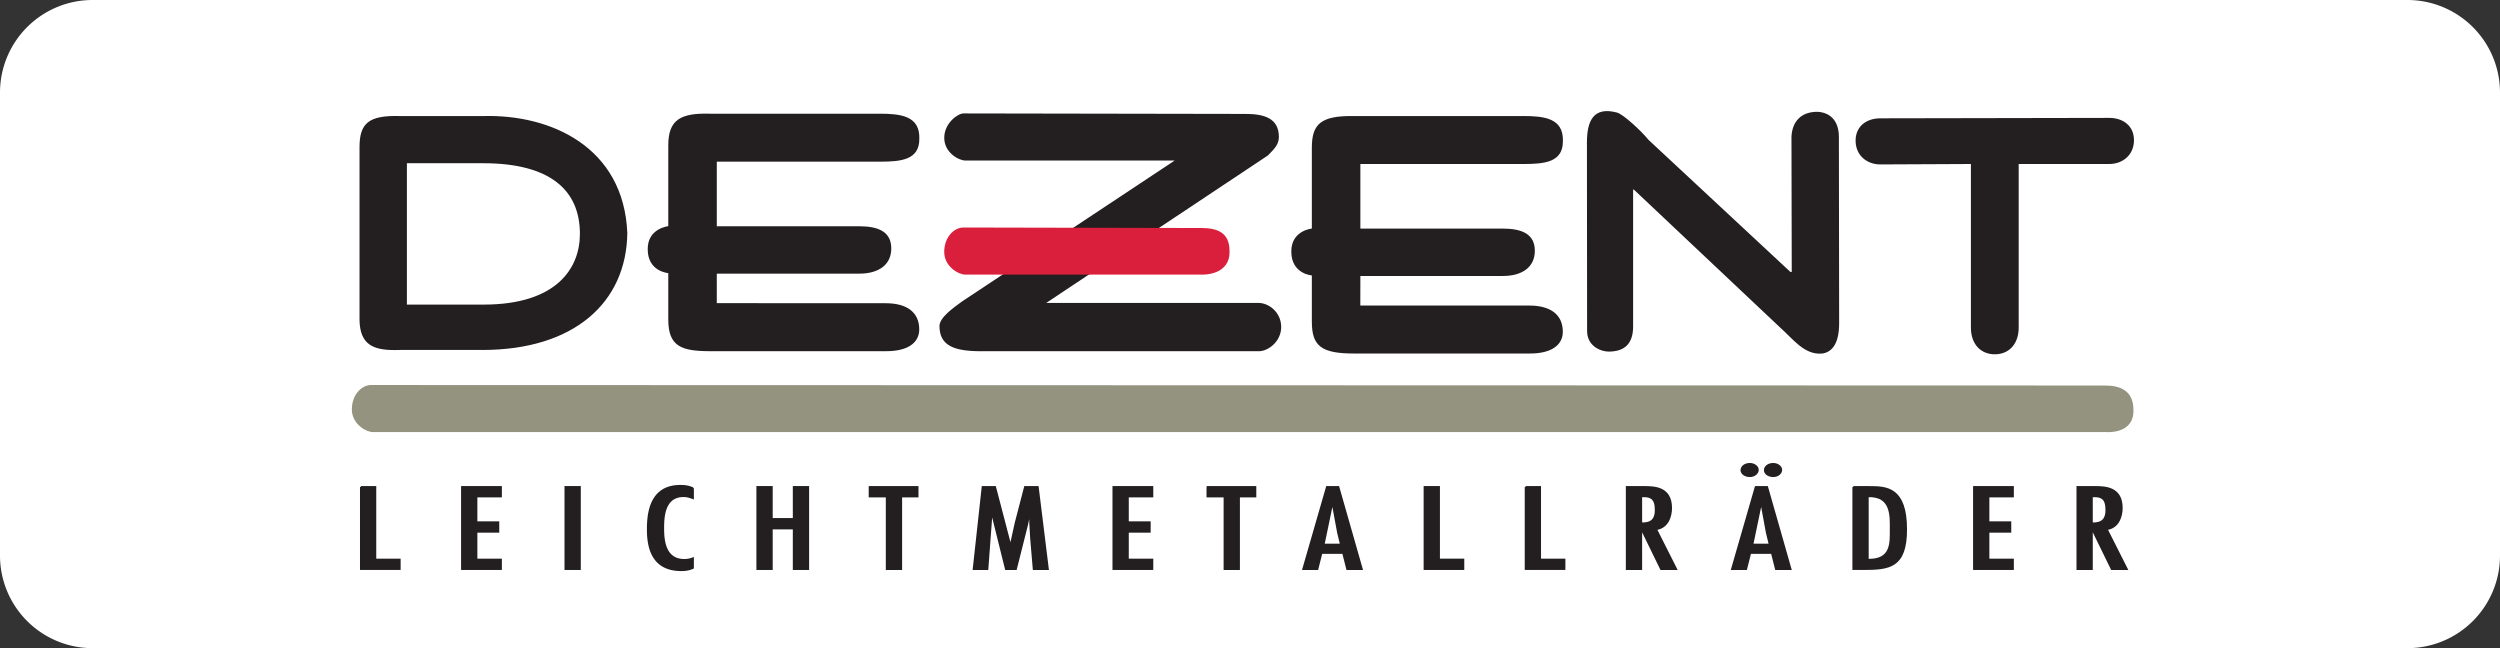 <svg width="135" height="35" fill="none" xmlns="http://www.w3.org/2000/svg">
    <rect width="100%" height="100%" fill="#333333" stroke="none"/>
    <g clip-path="url(#a)">
        <path d="M130 0H5a5 5 0 0 0-5 5v25a5 5 0 0 0 5 5h125a5 5 0 0 0 5-5V5a5 5 0 0 0-5-5Z" fill="#fff"/>
        <path d="M113.766 23.333H20.134c-.35 0-1.134-.426-1.134-1.225 0-.799.53-1.317 1.04-1.317l93.646.027c.84 0 1.519.301 1.519 1.314.047 1.32-1.439 1.201-1.439 1.201Z" fill="#94937F"/>
        <path d="M82.386 26.297v4.431h2.095v-.511h-1.316v-3.92h-.78Z" fill="#231F20"/>
        <path clip-rule="evenodd" d="M82.386 26.297v4.431h2.095v-.511h-1.316v-3.92h-.78Z" stroke="#231F20" stroke-width=".1" stroke-miterlimit="2"/>
        <path d="M88.625 28.261v-1.463h.124c.59-.011.66.341.66.764 0 .447-.202.729-.784.7Zm-.78 2.468h.78v-2.168h.015l1.058 2.168h.815l-1.088-2.156c.65-.088.814-.723.814-1.14 0-1.111-.892-1.135-1.459-1.135h-.935v4.431Z" fill="#231F20"/>
        <path clip-rule="evenodd" d="M88.625 28.261v-1.463h.124c.59-.011.66.341.66.764 0 .447-.202.729-.784.7Zm-.78 2.468h.78v-2.168h.015l1.058 2.168h.815l-1.088-2.156c.65-.088.814-.723.814-1.14 0-1.111-.892-1.135-1.459-1.135h-.935v4.431Z" stroke="#231F20" stroke-width=".1" stroke-miterlimit="2"/>
        <path d="M95.565 29.407h-.936l.468-2.252h.016l.296 1.611.156.641Zm-.757-3.11-1.28 4.432h.764l.22-.869h1.17l.22.87h.788l-1.266-4.433h-.616Zm.948-.586c.25 0 .43-.163.43-.338 0-.17-.196-.322-.43-.322-.266 0-.454.152-.454.339 0 .187.211.321.454.321Zm-1.263 0c.242 0 .43-.163.43-.338 0-.17-.196-.322-.43-.322-.267 0-.454.152-.454.339 0 .187.211.321.454.321Z" fill="#231F20"/>
        <path clip-rule="evenodd" d="M95.565 29.407h-.936l.468-2.252h.016l.296 1.611.156.641Zm-.757-3.11-1.28 4.432h.764l.22-.869h1.17l.22.87h.788l-1.266-4.433h-.616Zm.948-.586c.25 0 .43-.163.43-.338 0-.17-.196-.322-.43-.322-.266 0-.454.152-.454.339 0 .187.211.321.454.321Zm-1.263 0c.242 0 .43-.163.43-.338 0-.17-.196-.322-.43-.322-.267 0-.454.152-.454.339 0 .187.211.321.454.321Z" stroke="#231F20" stroke-width=".1" stroke-miterlimit="2"/>
        <path d="M102.099 28.59c0 .75.055 1.667-1.24 1.637v-3.429c1.326-.058 1.24 1.11 1.24 1.791Zm-2.02-2.292v4.43h.538c1.403 0 2.312-.094 2.312-2.139 0-2.244-1.05-2.29-1.976-2.29h-.874Z" fill="#231F20"/>
        <path clip-rule="evenodd" d="M102.099 28.59c0 .75.055 1.667-1.24 1.637v-3.429c1.326-.058 1.24 1.11 1.24 1.791Zm-2.02-2.292v4.43h.538c1.403 0 2.312-.094 2.312-2.139 0-2.244-1.05-2.29-1.976-2.29h-.874Z" stroke="#231F20" stroke-width=".1" stroke-miterlimit="2"/>
        <path d="M106.596 26.298v4.43h2.102v-.51h-1.322v-1.504h1.182v-.511h-1.182v-1.394h1.322v-.511h-2.102Z" fill="#231F20"/>
        <path clip-rule="evenodd" d="M106.596 26.298v4.43h2.102v-.51h-1.322v-1.504h1.182v-.511h-1.182v-1.394h1.322v-.511h-2.102Z" stroke="#231F20" stroke-width=".1" stroke-miterlimit="2"/>
        <path d="M112.96 28.261v-1.463h.124c.59-.011.66.341.66.764 0 .447-.202.729-.784.7Zm-.78 2.468h.78v-2.168h.016l1.058 2.168h.814l-1.088-2.156c.649-.088.814-.723.814-1.14 0-1.111-.892-1.135-1.459-1.135h-.935v4.431Z" fill="#231F20"/>
        <path clip-rule="evenodd" d="M112.96 28.261v-1.463h.124c.59-.011.66.341.66.764 0 .447-.202.729-.784.7Zm-.78 2.468h.78v-2.168h.016l1.058 2.168h.814l-1.088-2.156c.649-.088.814-.723.814-1.14 0-1.111-.892-1.135-1.459-1.135h-.935v4.431Z" stroke="#231F20" stroke-width=".1" stroke-miterlimit="2"/>
        <path d="M19.489 26.297v4.431h2.095v-.511h-1.316v-3.92h-.78Z" fill="#231F20"/>
        <path clip-rule="evenodd" d="M19.489 26.297v4.431h2.095v-.511h-1.316v-3.92h-.78Z" stroke="#231F20" stroke-width=".1" stroke-miterlimit="2"/>
        <path d="M24.948 26.298v4.43h2.103v-.51h-1.323v-1.504h1.182v-.511h-1.182v-1.394h1.323v-.511h-2.103Z" fill="#231F20"/>
        <path clip-rule="evenodd" d="M24.948 26.298v4.43h2.103v-.51h-1.323v-1.504h1.182v-.511h-1.182v-1.394h1.323v-.511h-2.103Z" stroke="#231F20" stroke-width=".1" stroke-miterlimit="2"/>
        <path d="M31.313 26.297h-.78v4.432h.78v-4.432Z" fill="#231F20"/>
        <path d="M31.313 26.297h-.78v4.432h.78v-4.432Z" stroke="#231F20" stroke-width=".1" stroke-miterlimit="2"/>
        <path d="M37.419 26.367c-.227-.1-.416-.13-.682-.13-1.605 0-1.754 1.459-1.754 2.347 0 .929.212 2.204 1.809 2.204.227 0 .43-.03.627-.123v-.517a1.24 1.24 0 0 1-.47.088c-1.073 0-1.136-1.105-1.136-1.693 0-.553.008-1.753 1.104-1.753.18 0 .345.053.502.111v-.534Z" fill="#231F20"/>
        <path clip-rule="evenodd" d="M37.419 26.367c-.227-.1-.416-.13-.682-.13-1.605 0-1.754 1.459-1.754 2.347 0 .929.212 2.204 1.809 2.204.227 0 .43-.03.627-.123v-.517a1.24 1.24 0 0 1-.47.088c-1.073 0-1.136-1.105-1.136-1.693 0-.553.008-1.753 1.104-1.753.18 0 .345.053.502.111v-.534Z" stroke="#231F20" stroke-width=".1" stroke-miterlimit="2"/>
        <path d="M40.896 26.297v4.432h.78v-2.192h1.186v2.192h.78v-4.432h-.78v1.728h-1.186v-1.728h-.78Z" fill="#231F20"/>
        <path clip-rule="evenodd" d="M40.896 26.297v4.432h.78v-2.192h1.186v2.192h.78v-4.432h-.78v1.728h-1.186v-1.728h-.78Z" stroke="#231F20" stroke-width=".1" stroke-miterlimit="2"/>
        <path d="M46.96 26.298v.51h.924v3.921h.78v-3.92h.884v-.511H46.96Z" fill="#231F20"/>
        <path clip-rule="evenodd" d="M46.96 26.298v.51h.924v3.921h.78v-3.92h.884v-.511H46.96Z" stroke="#231F20" stroke-width=".1" stroke-miterlimit="2"/>
        <path d="m53.062 26.297-.485 4.432h.743l.227-3.056h.015l.758 3.056h.54l.609-2.422.133-.634h.015l.016.581.047.823.14 1.652h.766l-.547-4.432h-.688l-.508 1.952-.234 1.063-.023.183h-.016l-.836-3.198h-.672Z" fill="#231F20"/>
        <path clip-rule="evenodd" d="m53.062 26.297-.485 4.432h.743l.227-3.056h.015l.758 3.056h.54l.609-2.422.133-.634h.015l.016.581.047.823.14 1.652h.766l-.547-4.432h-.688l-.508 1.952-.234 1.063-.023.183h-.016l-.836-3.198h-.672Z" stroke="#231F20" stroke-width=".1" stroke-miterlimit="2"/>
        <path d="M60.124 26.298v4.43h2.103v-.51h-1.323v-1.504h1.182v-.511h-1.182v-1.394h1.323v-.511h-2.103Z" fill="#231F20"/>
        <path clip-rule="evenodd" d="M60.124 26.298v4.43h2.103v-.51h-1.323v-1.504h1.182v-.511h-1.182v-1.394h1.323v-.511h-2.103Z" stroke="#231F20" stroke-width=".1" stroke-miterlimit="2"/>
        <path d="M65.202 26.298v.51h.923v3.921h.78v-3.92h.885v-.511h-2.588Z" fill="#231F20"/>
        <path clip-rule="evenodd" d="M65.202 26.298v.51h.923v3.921h.78v-3.92h.885v-.511h-2.588Z" stroke="#231F20" stroke-width=".1" stroke-miterlimit="2"/>
        <path d="M72.412 29.407h-.937l.469-2.252h.015l.297 1.611.156.641Zm-.757-3.11-1.28 4.432h.764l.22-.869h1.17l.22.869h.788l-1.265-4.432h-.617Z" fill="#231F20"/>
        <path clip-rule="evenodd" d="M72.412 29.407h-.937l.469-2.252h.015l.297 1.611.156.641Zm-.757-3.11-1.28 4.432h.764l.22-.869h1.17l.22.869h.788l-1.265-4.432h-.617Z" stroke="#231F20" stroke-width=".1" stroke-miterlimit="2"/>
        <path d="M76.926 26.297v4.431h2.095v-.511h-1.315v-3.92h-.78Z" fill="#231F20"/>
        <path clip-rule="evenodd" d="M76.926 26.297v4.431h2.095v-.511h-1.315v-3.92h-.78Z" stroke="#231F20" stroke-width=".1" stroke-miterlimit="2"/>
        <path d="M85.703 17.873c0 .816.735 1.114 1.17 1.114.852-.008 1.315-.416 1.315-1.36V10.24h.043l7.887 7.438c.709.627 1.31 1.494 2.266 1.415.504-.062.93-.48.93-1.638L99.3 7.398c0-.944-.535-1.321-1.134-1.36-.917-.016-1.396.54-1.427 1.36l.015 7.285h-.074L89.017 7.55c-.387-.483-1.38-1.398-1.707-1.474-1.242-.325-1.616.413-1.616 1.623l.009 10.173ZM106.429 17.694c0 .859.503 1.438 1.29 1.438.786 0 1.29-.58 1.29-1.438V8.856h4.888c.74 0 1.338-.498 1.338-1.284 0-.787-.598-1.206-1.338-1.206l-12.357.023c-.74 0-1.338.42-1.338 1.206s.598 1.284 1.338 1.284l4.889-.023v8.838ZM70.84 17.379c0 1.3.505 1.711 2.273 1.711h9.505c1.138 0 1.774-.443 1.774-1.177 0-.927-.671-1.413-1.809-1.413h-9.126l.003-1.597h7.693c1.02 0 1.728-.456 1.728-1.364 0-.907-.709-1.195-1.728-1.195H73.46V8.856h8.817c1.138 0 2.119-.1 2.119-1.22.048-1.266-1.023-1.37-2.16-1.37h-9.123c-1.768-.023-2.274.41-2.274 1.711v4.364s-1.124.11-1.108 1.25c0 1.204 1.108 1.283 1.108 1.283v2.505ZM21.973 8.814h4.116c3.604 0 5.226 1.44 5.226 3.817 0 1.858-1.262 3.817-5.196 3.817h-4.146V8.814Zm-2.56 8.398c0 1.476.812 1.734 2.172 1.686h4.46c4.958 0 7.782-2.56 7.83-6.315-.194-4.656-4.144-6.412-7.763-6.316h-4.527c-1.699-.048-2.171.404-2.171 1.686v9.26ZM36.087 17.253c0 1.463.714 1.711 2.273 1.711h9.506c1.138 0 1.773-.443 1.773-1.176 0-.928-.67-1.414-1.808-1.414l-9.124-.004v-1.593h7.694c1.019 0 1.728-.455 1.728-1.363 0-.908-.71-1.196-1.728-1.196h-7.694V8.73h8.818c1.137 0 2.118-.1 2.118-1.22.049-1.266-1.022-1.37-2.16-1.37H38.36c-1.605-.047-2.273.317-2.273 1.711v4.363s-1.125.111-1.11 1.252c0 1.203 1.11 1.283 1.11 1.283v2.504ZM51.952 16.278c-.471.344-1.221.867-1.221 1.328 0 1.083.83 1.36 2.252 1.36H67.98c.488 0 1.204-.51 1.204-1.309 0-.799-.673-1.3-1.23-1.3H56.499l11.97-7.964c.425-.418.59-.647.59-1.002 0-1.012-.805-1.239-1.8-1.239l-15.23-.027c-.302 0-1.04.519-1.04 1.318s.784 1.225 1.133 1.225h11.313l-11.483 7.61Z" fill="#231F20"/>
        <path d="M64.954 14.829H52.122c-.35 0-1.134-.427-1.134-1.226 0-.799.53-1.318 1.041-1.318l12.845.028c.84 0 1.52.227 1.52 1.239.046 1.32-1.44 1.277-1.44 1.277Z" fill="#DA1F3D"/>
    </g>
    <defs>
        <clipPath id="a">
            <path fill="#fff" d="M0 0h135v35H0z"/>
        </clipPath>
    </defs>
</svg>
